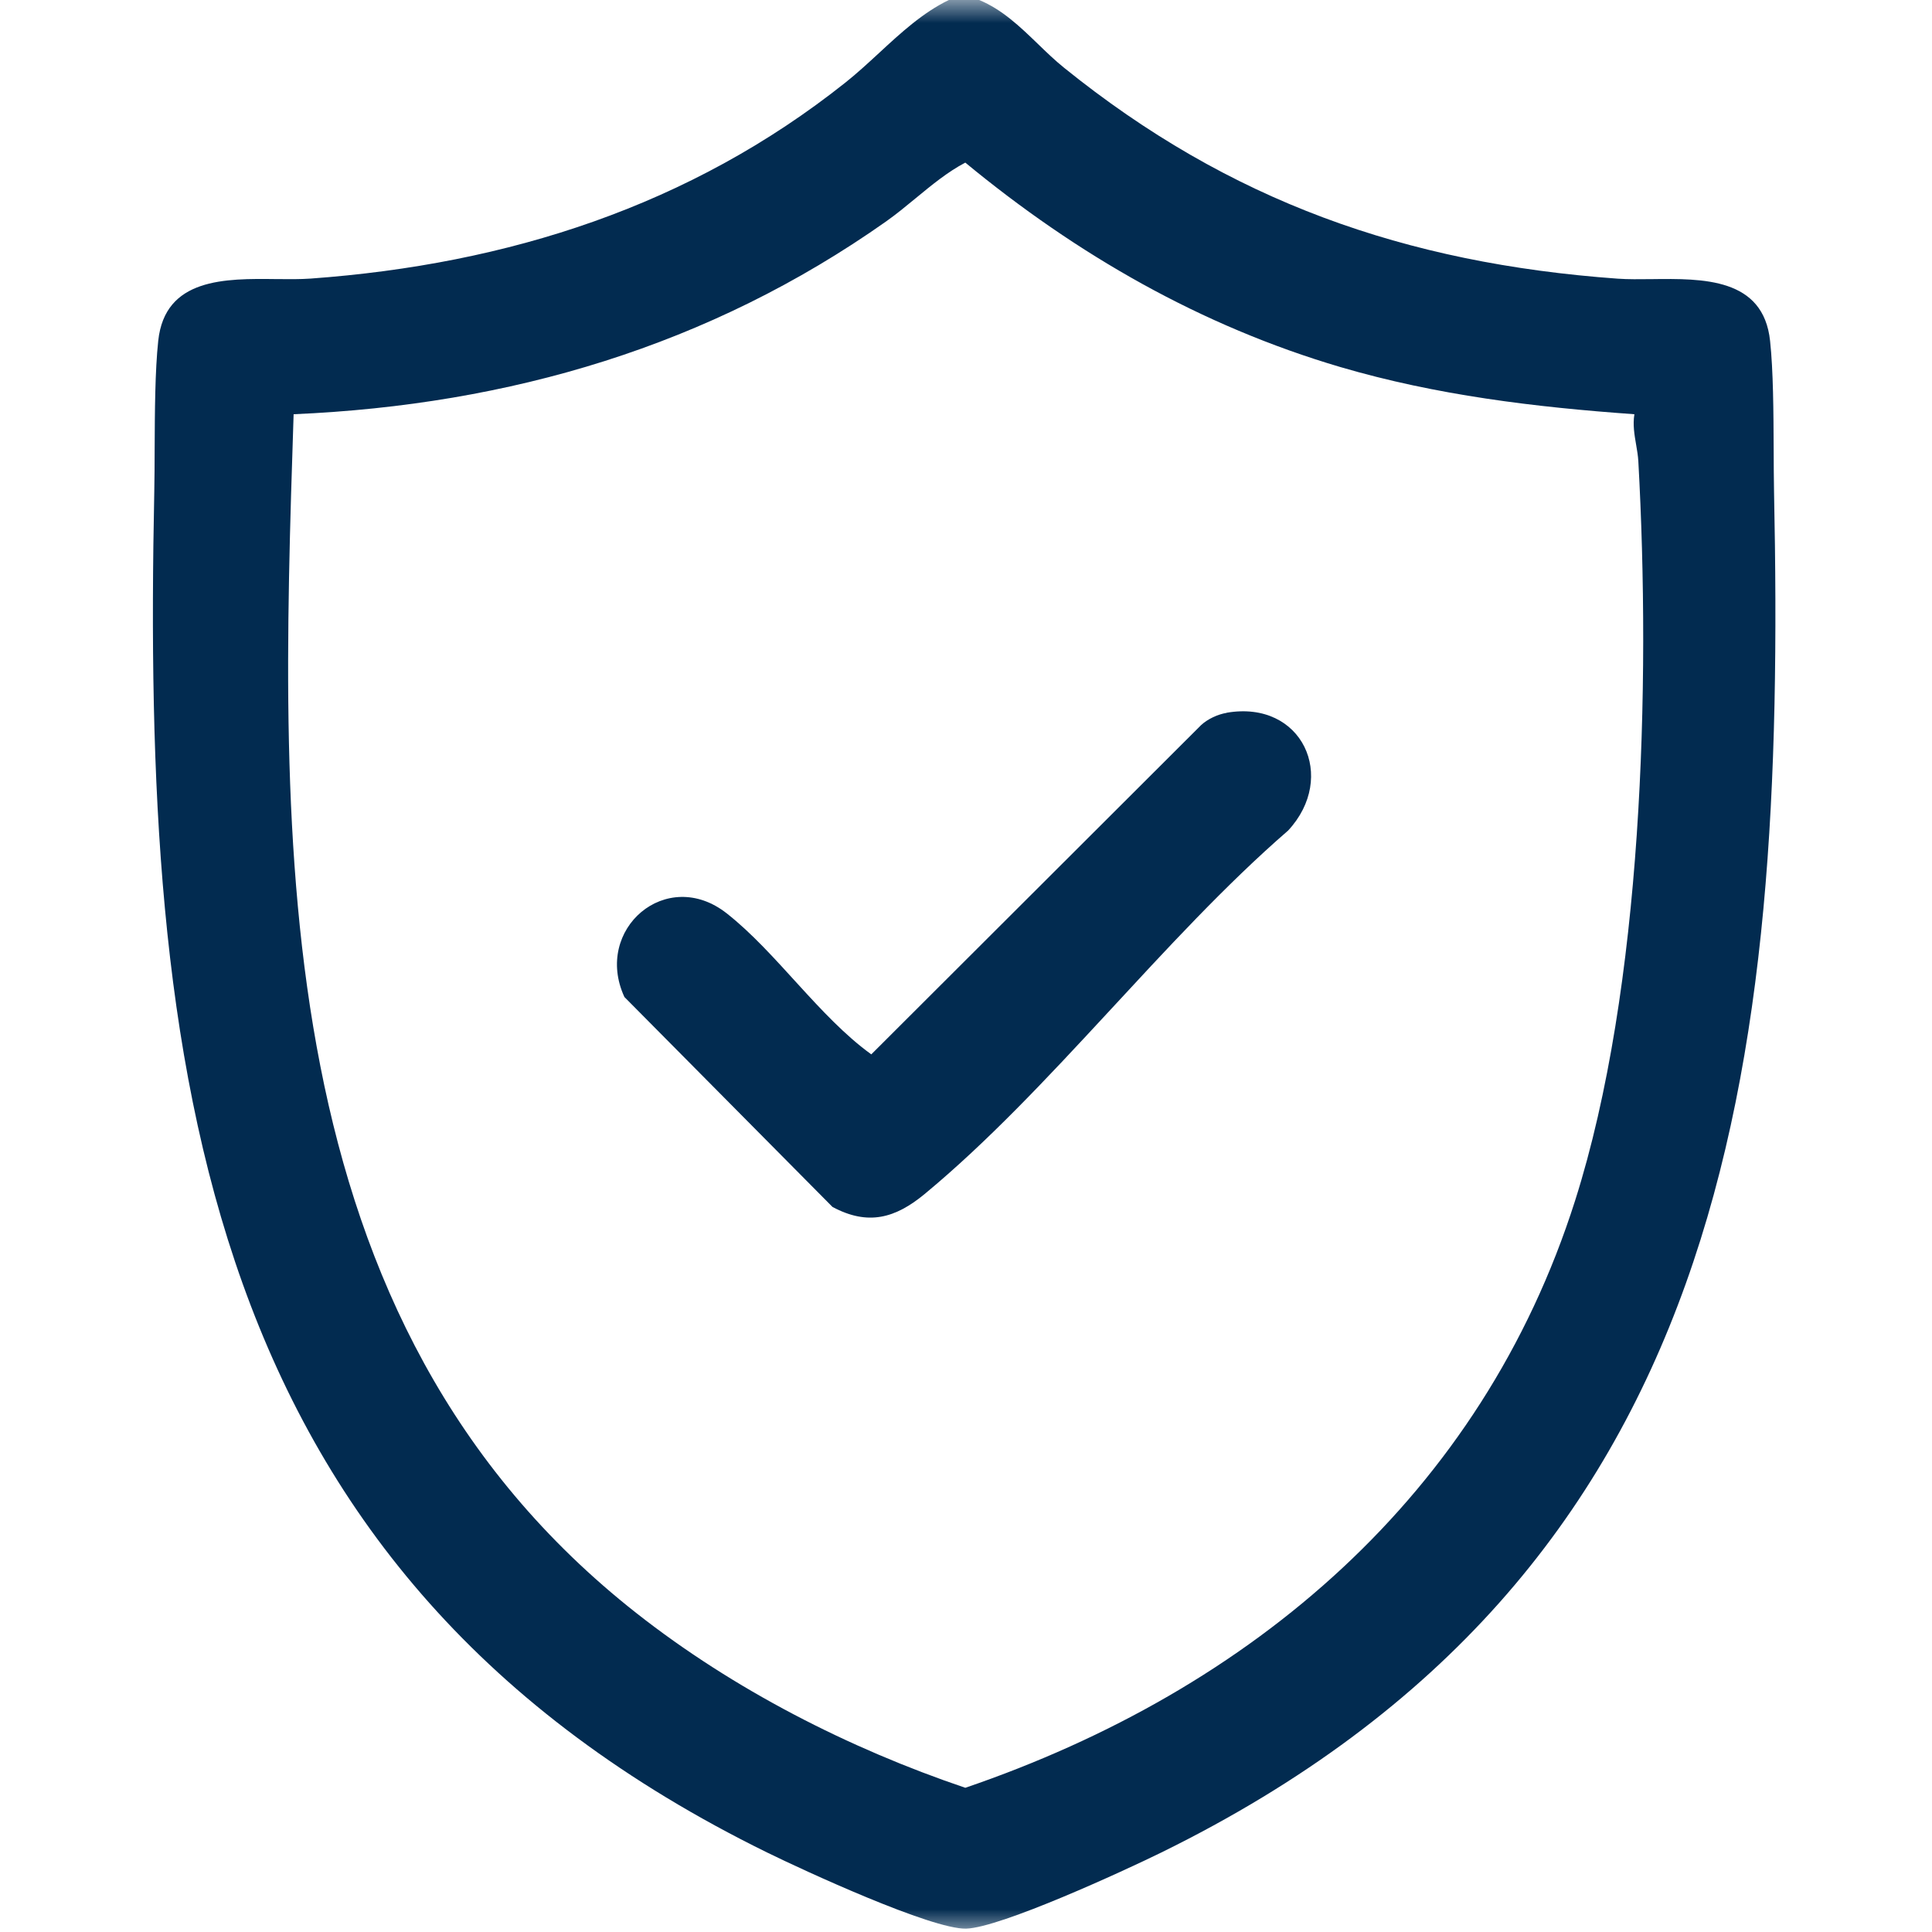 <svg width="42" height="42" viewBox="0 0 42 42" fill="none" xmlns="http://www.w3.org/2000/svg">
<g clip-path="url(#clip0_5904_19289)">
<mask id="mask0_5904_19289" style="mask-type:luminance" maskUnits="userSpaceOnUse" x="0" y="0" width="42" height="42">
<path d="M42 0H0V42H42V0Z" fill="white"/>
</mask>
<g mask="url(#mask0_5904_19289)">
<path fill-rule="evenodd" clip-rule="evenodd" d="M22.558 0.95C22.172 0.578 21.787 0.207 21.287 0L21.285 -0.002H20.631C20.061 0.273 19.586 0.712 19.111 1.151C18.87 1.373 18.63 1.595 18.377 1.796C15.004 4.478 11.041 5.745 6.754 6.056C6.529 6.072 6.273 6.07 6.005 6.067C4.895 6.054 3.586 6.04 3.44 7.408C3.37 8.06 3.366 8.952 3.362 9.761C3.361 10.088 3.36 10.402 3.354 10.681C3.094 23.239 4.297 34.194 16.675 40.271C17.473 40.663 20.256 41.947 21.003 41.927C21.75 41.907 24.45 40.663 25.248 40.271C37.626 34.189 38.826 23.249 38.566 10.683C38.561 10.404 38.559 10.09 38.558 9.763C38.554 8.954 38.55 8.063 38.48 7.41C38.334 6.039 37.022 6.054 35.91 6.068C35.645 6.071 35.39 6.074 35.166 6.058C30.551 5.725 26.72 4.37 23.132 1.473C22.931 1.311 22.744 1.13 22.558 0.95ZM35.568 9.668C35.531 9.453 35.493 9.234 35.53 9.007V9.005C33.363 8.851 31.231 8.593 29.144 7.981C26.109 7.087 23.413 5.539 20.985 3.535C20.603 3.735 20.253 4.024 19.903 4.312C19.692 4.486 19.481 4.66 19.263 4.814C15.422 7.523 11.079 8.802 6.383 9.005C6.075 18.387 5.754 28.719 13.842 35.073C15.946 36.727 18.452 38.008 20.985 38.865C27.217 36.736 32.211 32.494 34.242 26.098C35.712 21.471 35.886 14.882 35.616 10.027C35.609 9.908 35.589 9.789 35.568 9.668Z" fill="#022B50"/>
<path d="M26.669 15.494C28.31 15.213 29.082 16.895 28.002 18.056C25.282 20.413 22.835 23.693 20.102 25.956C19.465 26.483 18.872 26.652 18.098 26.238L13.574 21.674C12.895 20.2 14.492 18.826 15.8 19.857C16.881 20.707 17.811 22.105 18.941 22.921L26.113 15.761C26.257 15.629 26.475 15.528 26.666 15.497L26.669 15.494Z" fill="#022B50"/>
</g>
</g>
<defs>
<clipPath id="clip0_5904_19289">
<rect width="42" height="42" fill="white"/>
</clipPath>
</defs>
</svg>
